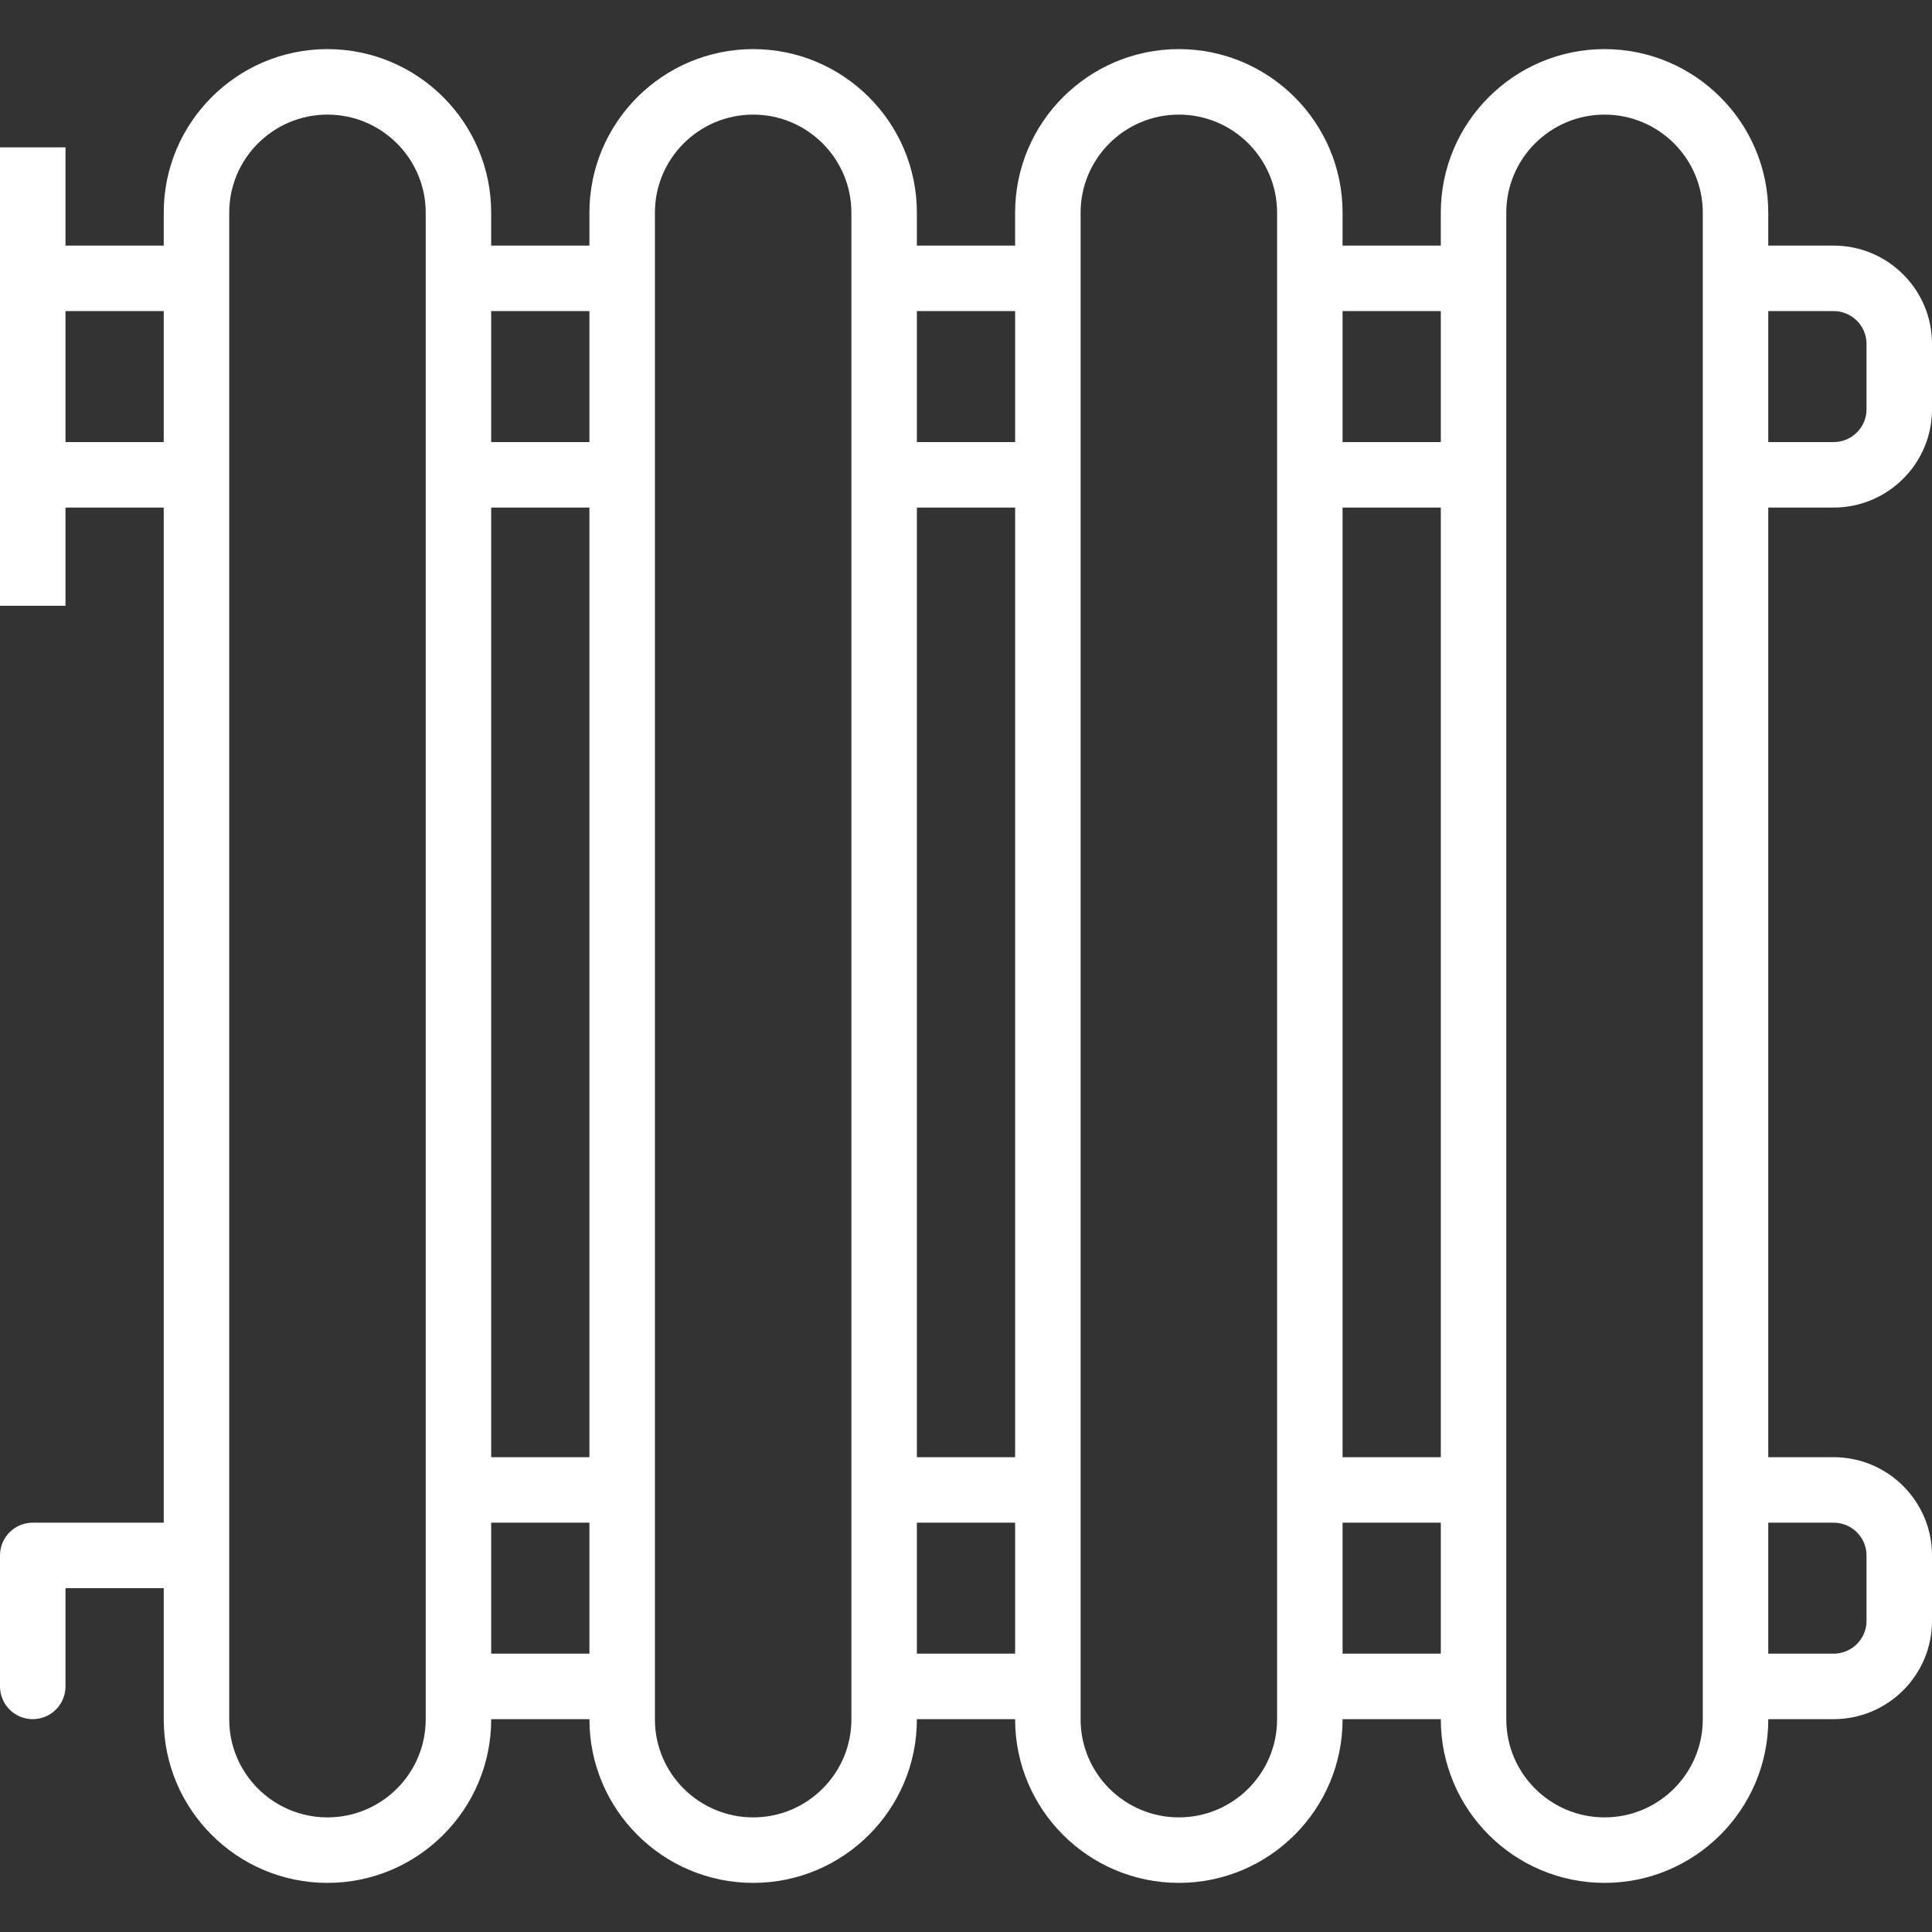 <?xml version="1.0" encoding="UTF-8"?> <svg xmlns="http://www.w3.org/2000/svg" viewBox="0 0 800.00 800.00" data-guides="{&quot;vertical&quot;:[],&quot;horizontal&quot;:[]}"><rect x="0" y="0" width="800.00" height="800.00" fill="#333333" stroke="none"/><defs></defs><path fill="#ffffff" stroke="none" fill-opacity="1" stroke-width="1" stroke-opacity="1" id="tSvg17a0538e61e" title="Path 17" d="M759.256 210.169C781.726 210.169 800 191.936 800 169.517C800 160.46 800 151.403 800 142.345C800 119.927 781.726 101.694 759.256 101.694C750.238 101.694 741.221 101.694 732.203 101.694C732.203 97.143 732.203 92.593 732.203 88.042C732.203 50.714 701.787 20.337 664.406 20.337C627.025 20.337 596.609 50.714 596.609 88.042C596.609 92.593 596.609 97.143 596.609 101.694C583.05 101.694 569.49 101.694 555.931 101.694C555.931 97.143 555.931 92.593 555.931 88.042C555.931 50.714 525.515 20.337 488.134 20.337C450.753 20.337 420.337 50.714 420.337 88.042C420.337 92.593 420.337 97.143 420.337 101.694C406.778 101.694 393.219 101.694 379.659 101.694C379.659 97.143 379.659 92.593 379.659 88.042C379.659 50.714 349.244 20.337 311.862 20.337C274.481 20.337 244.065 50.714 244.065 88.042C244.065 92.593 244.065 97.143 244.065 101.694C230.506 101.694 216.947 101.694 203.387 101.694C203.387 97.143 203.387 92.593 203.387 88.042C203.387 50.714 172.972 20.337 135.591 20.337C98.209 20.337 67.797 50.716 67.797 88.044C67.797 92.594 67.797 97.145 67.797 101.695C54.237 101.695 40.678 101.695 27.119 101.695C27.119 88.136 27.119 74.576 27.119 61.017C18.079 61.017 9.04 61.017 0 61.017C0 79.096 0 97.175 0 115.255C0 142.373 0 169.492 0 196.611C0 214.69 0 232.769 0 250.848C9.04 250.848 18.079 250.848 27.119 250.848C27.119 237.289 27.119 223.73 27.119 210.17C40.678 210.17 54.237 210.17 67.797 210.17C67.797 350.283 67.797 490.396 67.797 630.509C49.718 630.509 31.639 630.509 13.559 630.509C6.064 630.509 0 636.573 0 644.068C0 662.148 0 680.227 0 698.306C0 705.801 6.064 711.865 13.559 711.865C21.055 711.865 27.119 705.801 27.119 698.306C27.119 684.747 27.119 671.187 27.119 657.628C40.678 657.628 54.237 657.628 67.797 657.628C67.797 675.742 67.797 693.857 67.797 711.972C67.797 749.3 98.213 779.662 135.594 779.662C172.975 779.662 203.391 749.3 203.391 711.972C203.391 711.936 203.391 711.901 203.391 711.865C216.95 711.865 230.509 711.865 244.069 711.865C244.069 711.901 244.069 711.936 244.069 711.972C244.069 749.3 274.484 779.662 311.865 779.662C349.247 779.662 379.662 749.3 379.662 711.972C379.662 711.936 379.662 711.901 379.662 711.865C393.222 711.865 406.781 711.865 420.34 711.865C420.34 711.901 420.34 711.936 420.34 711.972C420.34 749.3 450.756 779.662 488.137 779.662C525.519 779.662 555.934 749.3 555.934 711.972C555.934 711.936 555.934 711.901 555.934 711.865C569.494 711.865 583.053 711.865 596.612 711.865C596.612 711.901 596.612 711.936 596.612 711.972C596.612 749.3 627.028 779.662 664.409 779.662C701.79 779.662 732.206 749.3 732.206 711.972C732.206 711.936 732.206 711.901 732.206 711.865C741.224 711.865 750.241 711.865 759.259 711.865C781.729 711.865 800.003 693.633 800.003 671.214C800.003 662.157 800.003 653.099 800.003 644.042C800.003 621.625 781.729 603.39 759.259 603.39C750.24 603.39 741.221 603.39 732.203 603.39C732.203 472.317 732.203 341.243 732.203 210.169C741.221 210.169 750.238 210.169 759.256 210.169ZM732.203 128.814C741.221 128.814 750.238 128.814 759.256 128.814C766.764 128.814 772.881 134.878 772.881 142.347C772.881 151.404 772.881 160.461 772.881 169.519C772.881 176.987 766.764 183.052 759.256 183.052C750.238 183.052 741.221 183.052 732.203 183.052C732.203 164.972 732.203 146.893 732.203 128.814ZM67.797 183.052C54.237 183.052 40.678 183.052 27.119 183.052C27.119 164.972 27.119 146.893 27.119 128.814C40.678 128.814 54.237 128.814 67.797 128.814C67.797 146.893 67.797 164.972 67.797 183.052ZM176.272 115.255C176.272 142.373 176.272 169.492 176.272 196.611C176.272 336.724 176.272 476.837 176.272 616.95C176.272 644.068 176.272 671.187 176.272 698.306C176.272 702.861 176.272 707.416 176.272 711.972C176.272 734.336 158.025 752.543 135.594 752.543C113.162 752.543 94.916 734.336 94.916 711.972C94.916 540.185 94.916 368.398 94.916 196.611C94.916 169.492 94.916 142.373 94.916 115.255C94.916 106.184 94.916 97.114 94.916 88.044C94.916 65.666 113.162 47.458 135.594 47.458C158.025 47.458 176.272 65.666 176.272 88.044C176.272 97.114 176.272 106.184 176.272 115.255ZM244.067 684.745C230.508 684.745 216.948 684.745 203.389 684.745C203.389 666.666 203.389 648.587 203.389 630.508C216.948 630.508 230.508 630.508 244.067 630.508C244.067 648.587 244.067 666.666 244.067 684.745ZM244.067 603.389C230.508 603.389 216.948 603.389 203.389 603.389C203.389 472.315 203.389 341.242 203.389 210.169C216.948 210.169 230.508 210.169 244.067 210.169C244.067 341.242 244.067 472.315 244.067 603.389ZM244.067 183.052C230.508 183.052 216.948 183.052 203.389 183.052C203.389 164.972 203.389 146.893 203.389 128.814C216.948 128.814 230.508 128.814 244.067 128.814C244.067 146.893 244.067 164.972 244.067 183.052ZM352.542 115.255C352.542 142.373 352.542 169.492 352.542 196.611C352.542 336.724 352.542 476.837 352.542 616.95C352.542 644.068 352.542 671.187 352.542 698.306C352.542 702.861 352.542 707.416 352.542 711.972C352.542 734.336 334.295 752.543 311.864 752.543C289.433 752.543 271.186 734.336 271.186 711.972C271.186 707.416 271.186 702.861 271.186 698.306C271.186 671.187 271.186 644.068 271.186 616.95C271.186 476.837 271.186 336.724 271.186 196.611C271.186 169.492 271.186 142.373 271.186 115.255C271.186 106.184 271.186 97.114 271.186 88.044C271.186 65.666 289.433 47.458 311.864 47.458C334.295 47.458 352.542 65.666 352.542 88.044C352.542 97.114 352.542 106.184 352.542 115.255ZM420.339 684.745C406.779 684.745 393.22 684.745 379.661 684.745C379.661 666.666 379.661 648.587 379.661 630.508C393.22 630.508 406.779 630.508 420.339 630.508C420.339 648.587 420.339 666.666 420.339 684.745ZM420.339 603.389C406.779 603.389 393.22 603.389 379.661 603.389C379.661 472.315 379.661 341.242 379.661 210.169C393.22 210.169 406.779 210.169 420.339 210.169C420.339 341.242 420.339 472.315 420.339 603.389ZM420.339 183.052C406.779 183.052 393.22 183.052 379.661 183.052C379.661 164.972 379.661 146.893 379.661 128.814C393.22 128.814 406.779 128.814 420.339 128.814C420.339 146.893 420.339 164.972 420.339 183.052ZM528.814 115.255C528.814 142.373 528.814 169.492 528.814 196.611C528.814 336.724 528.814 476.837 528.814 616.95C528.814 644.068 528.814 671.187 528.814 698.306C528.814 702.861 528.814 707.416 528.814 711.972C528.814 734.336 510.567 752.543 488.136 752.543C465.704 752.543 447.458 734.336 447.458 711.972C447.458 707.416 447.458 702.861 447.458 698.306C447.458 671.187 447.458 644.068 447.458 616.95C447.458 476.837 447.458 336.724 447.458 196.611C447.458 169.492 447.458 142.373 447.458 115.255C447.458 106.184 447.458 97.114 447.458 88.044C447.458 65.666 465.704 47.458 488.136 47.458C510.567 47.458 528.814 65.666 528.814 88.044C528.814 97.114 528.814 106.184 528.814 115.255ZM596.611 684.745C583.051 684.745 569.492 684.745 555.933 684.745C555.933 666.666 555.933 648.587 555.933 630.508C569.492 630.508 583.051 630.508 596.611 630.508C596.611 648.587 596.611 666.666 596.611 684.745ZM596.611 603.389C583.051 603.389 569.492 603.389 555.933 603.389C555.933 472.315 555.933 341.242 555.933 210.169C569.492 210.169 583.051 210.169 596.611 210.169C596.611 341.242 596.611 472.315 596.611 603.389ZM596.611 183.052C583.051 183.052 569.492 183.052 555.933 183.052C555.933 164.972 555.933 146.893 555.933 128.814C569.492 128.814 583.051 128.814 596.611 128.814C596.611 146.893 596.611 164.972 596.611 183.052ZM705.084 115.255C705.084 142.373 705.084 169.492 705.084 196.611C705.084 336.724 705.084 476.837 705.084 616.95C705.084 644.068 705.084 671.187 705.084 698.306C705.084 702.861 705.084 707.416 705.084 711.972C705.084 734.336 686.837 752.543 664.406 752.543C641.975 752.543 623.728 734.336 623.728 711.972C623.728 707.416 623.728 702.861 623.728 698.306C623.728 671.187 623.728 644.068 623.728 616.95C623.728 476.837 623.728 336.724 623.728 196.611C623.728 169.492 623.728 142.373 623.728 115.255C623.728 106.184 623.728 97.114 623.728 88.044C623.728 65.666 641.975 47.458 664.406 47.458C686.837 47.458 705.084 65.666 705.084 88.044C705.084 97.114 705.084 106.184 705.084 115.255ZM759.256 630.508C766.764 630.508 772.881 636.572 772.881 644.04C772.881 653.098 772.881 662.155 772.881 671.212C772.881 678.681 766.764 684.745 759.256 684.745C750.238 684.745 741.221 684.745 732.203 684.745C732.203 666.666 732.203 648.587 732.203 630.508C741.221 630.508 750.238 630.508 759.256 630.508Z"></path></svg> 